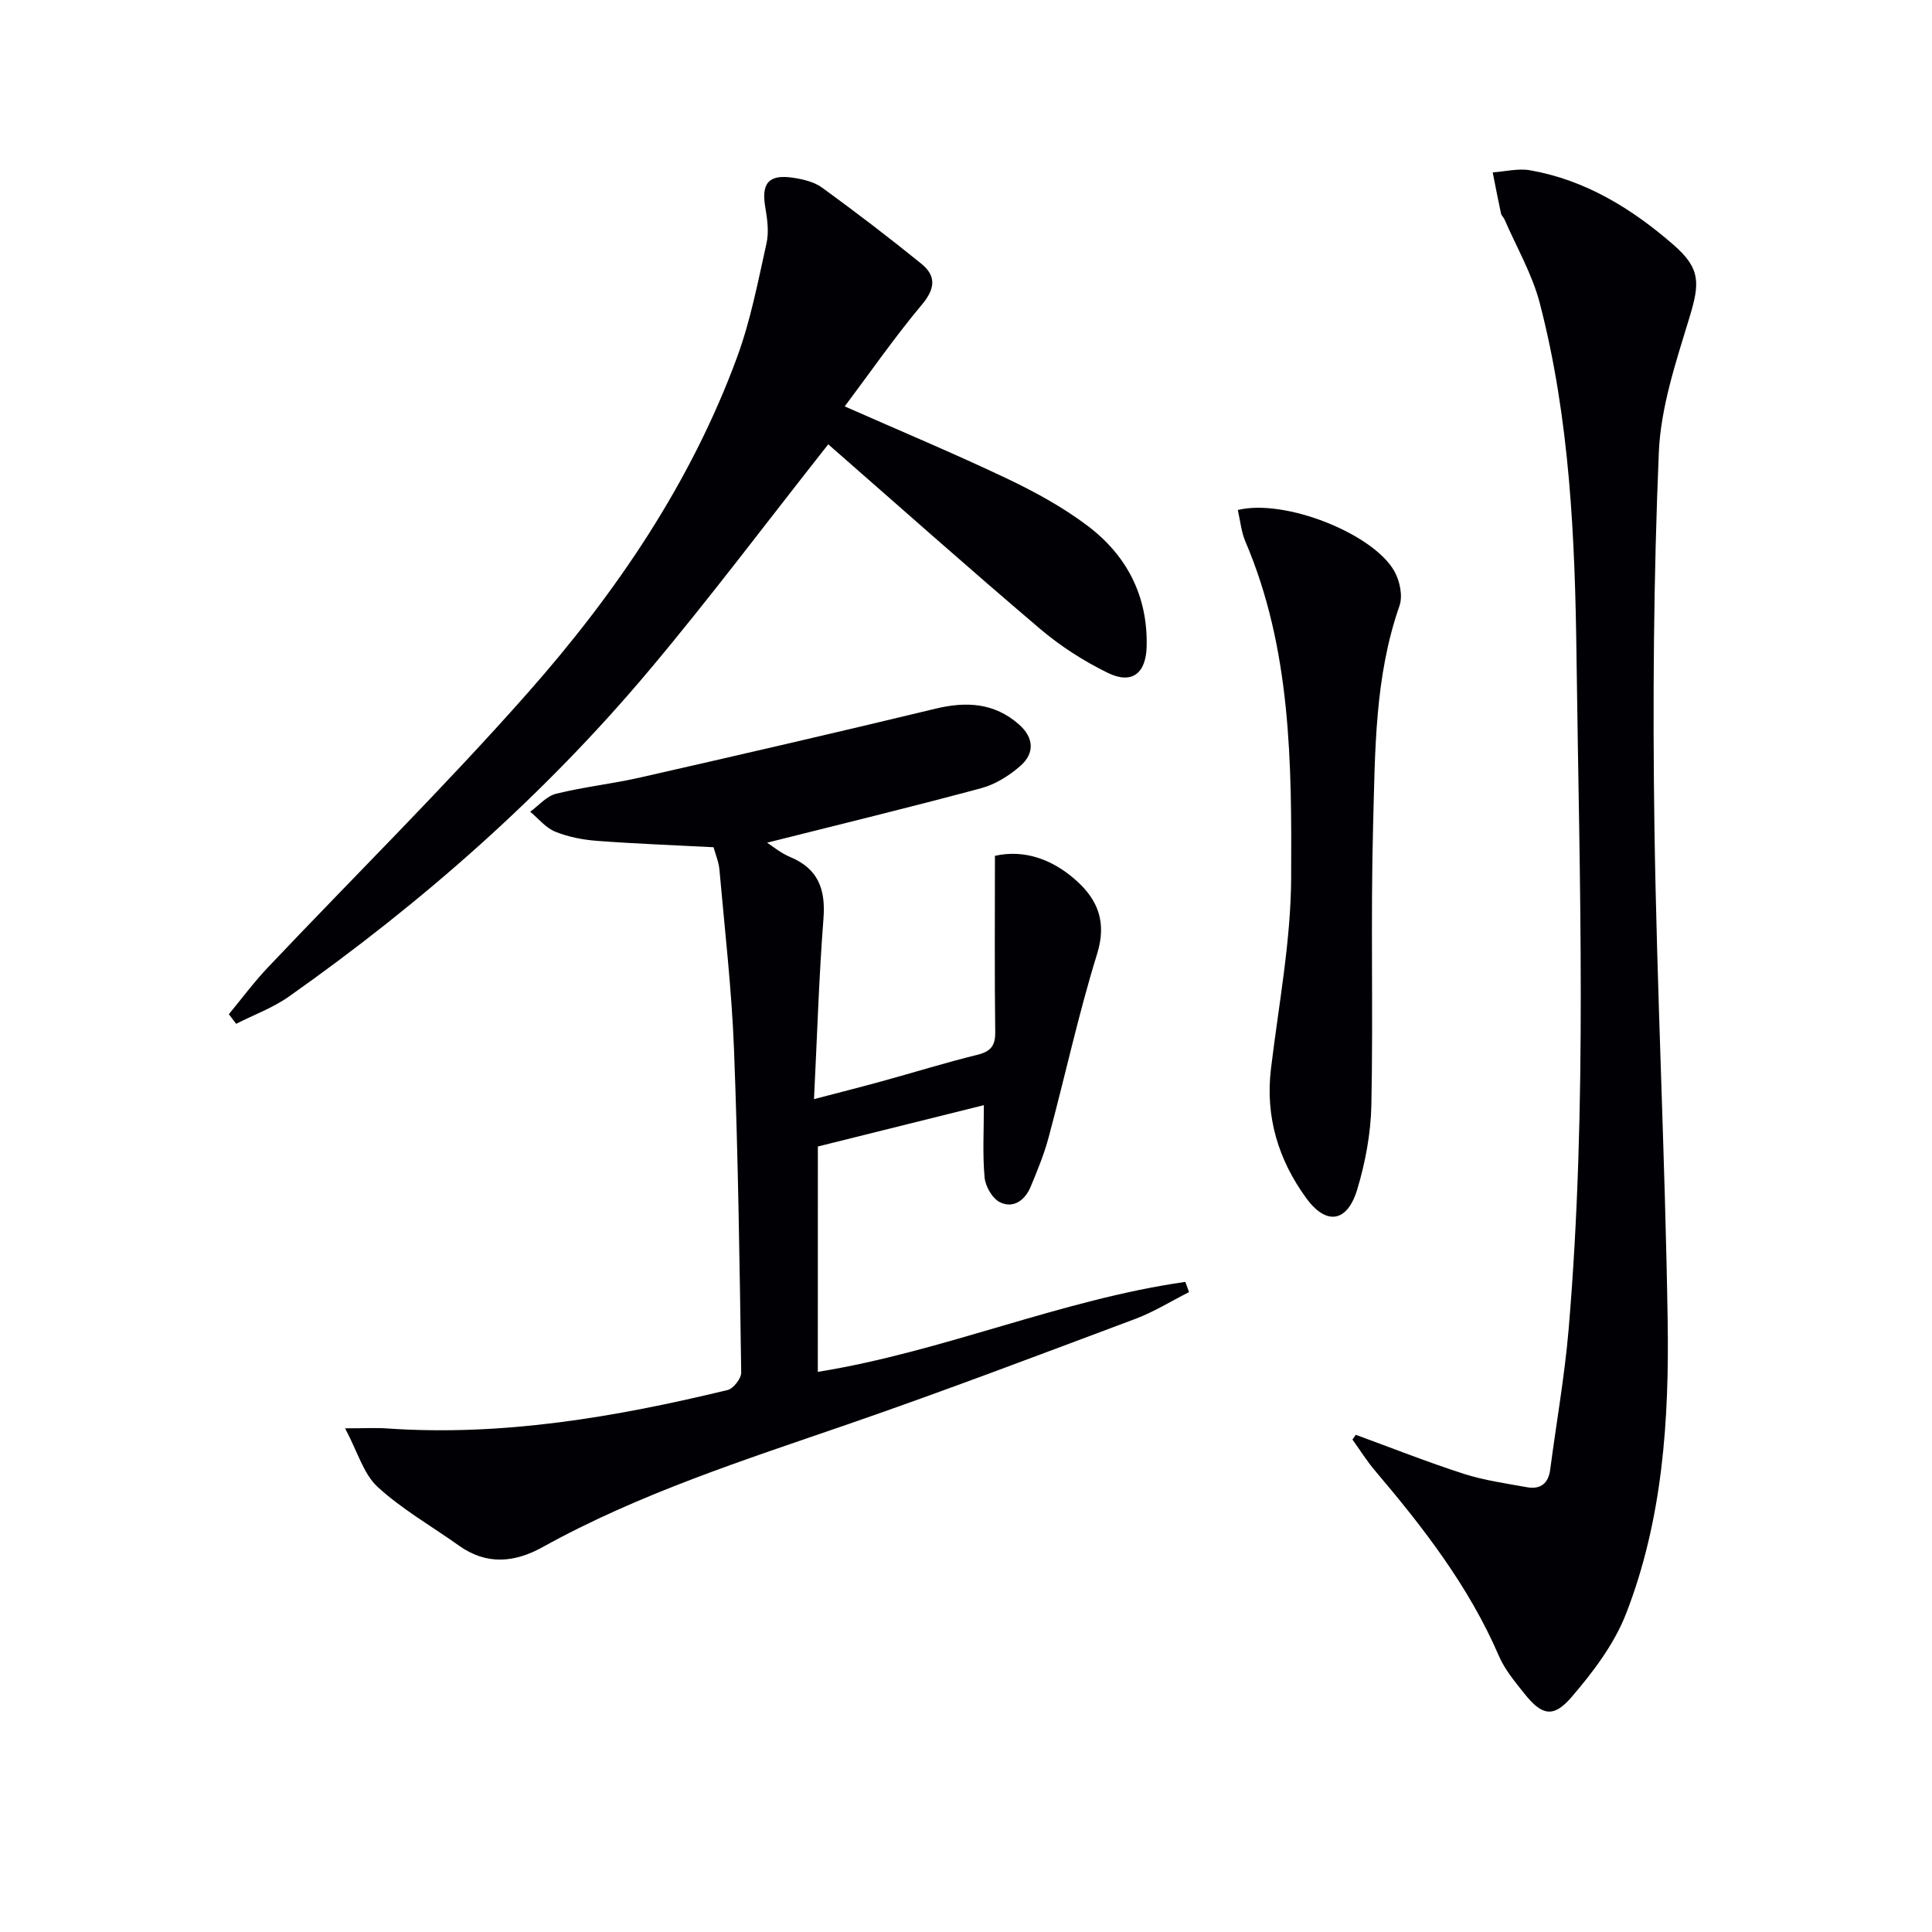 <svg enable-background="new 0 0 400 400" viewBox="0 0 400 400" xmlns="http://www.w3.org/2000/svg"><g fill="#010105"><path d="m169.32 284.03c26.07-4.2 50.28-14.94 76.09-18.63.26.71.52 1.41.77 2.12-3.72 1.87-7.29 4.11-11.17 5.56-19.74 7.39-39.45 14.89-59.38 21.77-21.53 7.43-43.24 14.35-63.28 25.46-5.77 3.2-11.57 3.79-17.29-.28-5.66-4.03-11.81-7.53-16.89-12.19-2.9-2.66-4.09-7.17-6.72-12.12 4.08 0 6.37-.14 8.63.02 24.01 1.67 47.38-2.35 70.56-7.95 1.2-.29 2.83-2.38 2.82-3.61-.33-22.3-.63-44.6-1.49-66.88-.48-12.44-1.92-24.84-3.02-37.25-.14-1.6-.81-3.15-1.22-4.64-8.23-.43-16.19-.72-24.13-1.32-2.94-.22-5.96-.81-8.67-1.91-1.95-.79-3.45-2.71-5.16-4.12 1.77-1.28 3.38-3.23 5.35-3.72 5.78-1.43 11.76-2.07 17.57-3.4 20.36-4.63 40.72-9.32 61.02-14.22 6.4-1.54 12.17-1.21 17.26 3.27 3.1 2.73 3.28 5.97.28 8.59-2.3 2.01-5.17 3.82-8.08 4.6-14.7 3.96-29.51 7.55-44.35 11.29 1.11.71 2.8 2.14 4.75 2.95 5.83 2.43 7.39 6.68 6.92 12.76-.94 12.09-1.3 24.22-1.96 37.38 5.38-1.41 9.77-2.51 14.14-3.72 6.56-1.8 13.06-3.83 19.66-5.45 2.76-.68 3.76-1.84 3.72-4.72-.15-11.91-.06-23.82-.06-36.48 6.04-1.36 11.93.68 16.9 5.17 4.44 4 6.27 8.61 4.26 15.11-3.87 12.5-6.64 25.34-10.04 38-.94 3.51-2.34 6.91-3.74 10.27-1.16 2.76-3.56 4.53-6.34 3.17-1.57-.76-3.01-3.28-3.18-5.13-.44-4.76-.15-9.59-.15-14.97-11.51 2.87-22.85 5.69-34.37 8.56-.01 15.48-.01 30.76-.01 46.66z"/><path d="m280.7 297.06c7.44 2.72 14.8 5.64 22.33 8.07 4.22 1.36 8.7 1.98 13.09 2.78 2.76.5 4.44-.71 4.83-3.62 1.27-9.7 2.99-19.36 3.82-29.09 3.93-46.37 2.22-92.84 1.63-139.26-.31-24.54-1.38-49.2-7.6-73.16-1.56-6-4.8-11.56-7.29-17.32-.2-.45-.65-.82-.75-1.28-.61-2.82-1.15-5.66-1.71-8.49 2.58-.17 5.25-.87 7.72-.44 11.47 2.01 21.08 7.93 29.69 15.42 5.69 4.95 5.47 7.99 3.32 15.07-2.78 9.15-5.95 18.56-6.34 27.97-1.08 25.76-1.28 51.57-.91 77.36.5 34.09 2.21 68.16 2.74 102.25.33 20.63-1.03 41.31-8.62 60.8-2.45 6.29-6.84 12.08-11.3 17.27-3.76 4.37-6.15 3.76-9.72-.72-1.96-2.46-4.08-4.98-5.3-7.83-6.21-14.39-15.64-26.57-25.67-38.38-1.71-2.01-3.1-4.28-4.65-6.42.24-.34.47-.66.69-.98z"/><path d="m171.48 91.99c-12.72 16.11-24.49 31.82-37.11 46.83-21.74 25.87-46.97 48.03-74.54 67.5-3.32 2.34-7.28 3.79-10.94 5.65-.5-.66-1-1.32-1.51-1.99 2.68-3.23 5.19-6.63 8.07-9.67 17.95-18.96 36.57-37.34 53.85-56.9 18.23-20.64 33.71-43.36 43.31-69.47 2.79-7.58 4.32-15.65 6.09-23.57.52-2.34.17-4.98-.25-7.41-.87-5.02.68-6.92 5.75-6.16 2.08.31 4.39.86 6.04 2.07 6.97 5.07 13.82 10.31 20.51 15.73 3.1 2.51 2.91 5.15.12 8.47-5.63 6.72-10.64 13.95-15.98 21.07 11.57 5.11 22.71 9.77 33.61 14.95 5.82 2.77 11.59 5.93 16.71 9.8 8.1 6.13 12.46 14.53 12.19 24.99-.14 5.52-3.03 7.87-8.02 5.44-5.01-2.44-9.86-5.56-14.11-9.18-14.81-12.58-29.33-25.51-43.79-38.15z"/><path d="m256.27 105.59c9.73-2.4 28.1 4.9 32.45 12.73 1.1 1.99 1.74 5.06 1.03 7.1-5.16 14.75-5.04 30.12-5.46 45.35-.53 19.32.03 38.66-.36 57.98-.12 5.88-1.24 11.91-2.94 17.55-2.06 6.8-6.41 7.46-10.57 1.73-5.74-7.9-8.48-16.81-7.28-26.76 1.58-13.17 4.12-26.37 4.18-39.56.11-23.56.06-47.31-9.5-69.65-.82-1.92-1-4.1-1.55-6.47z"/></g></svg>